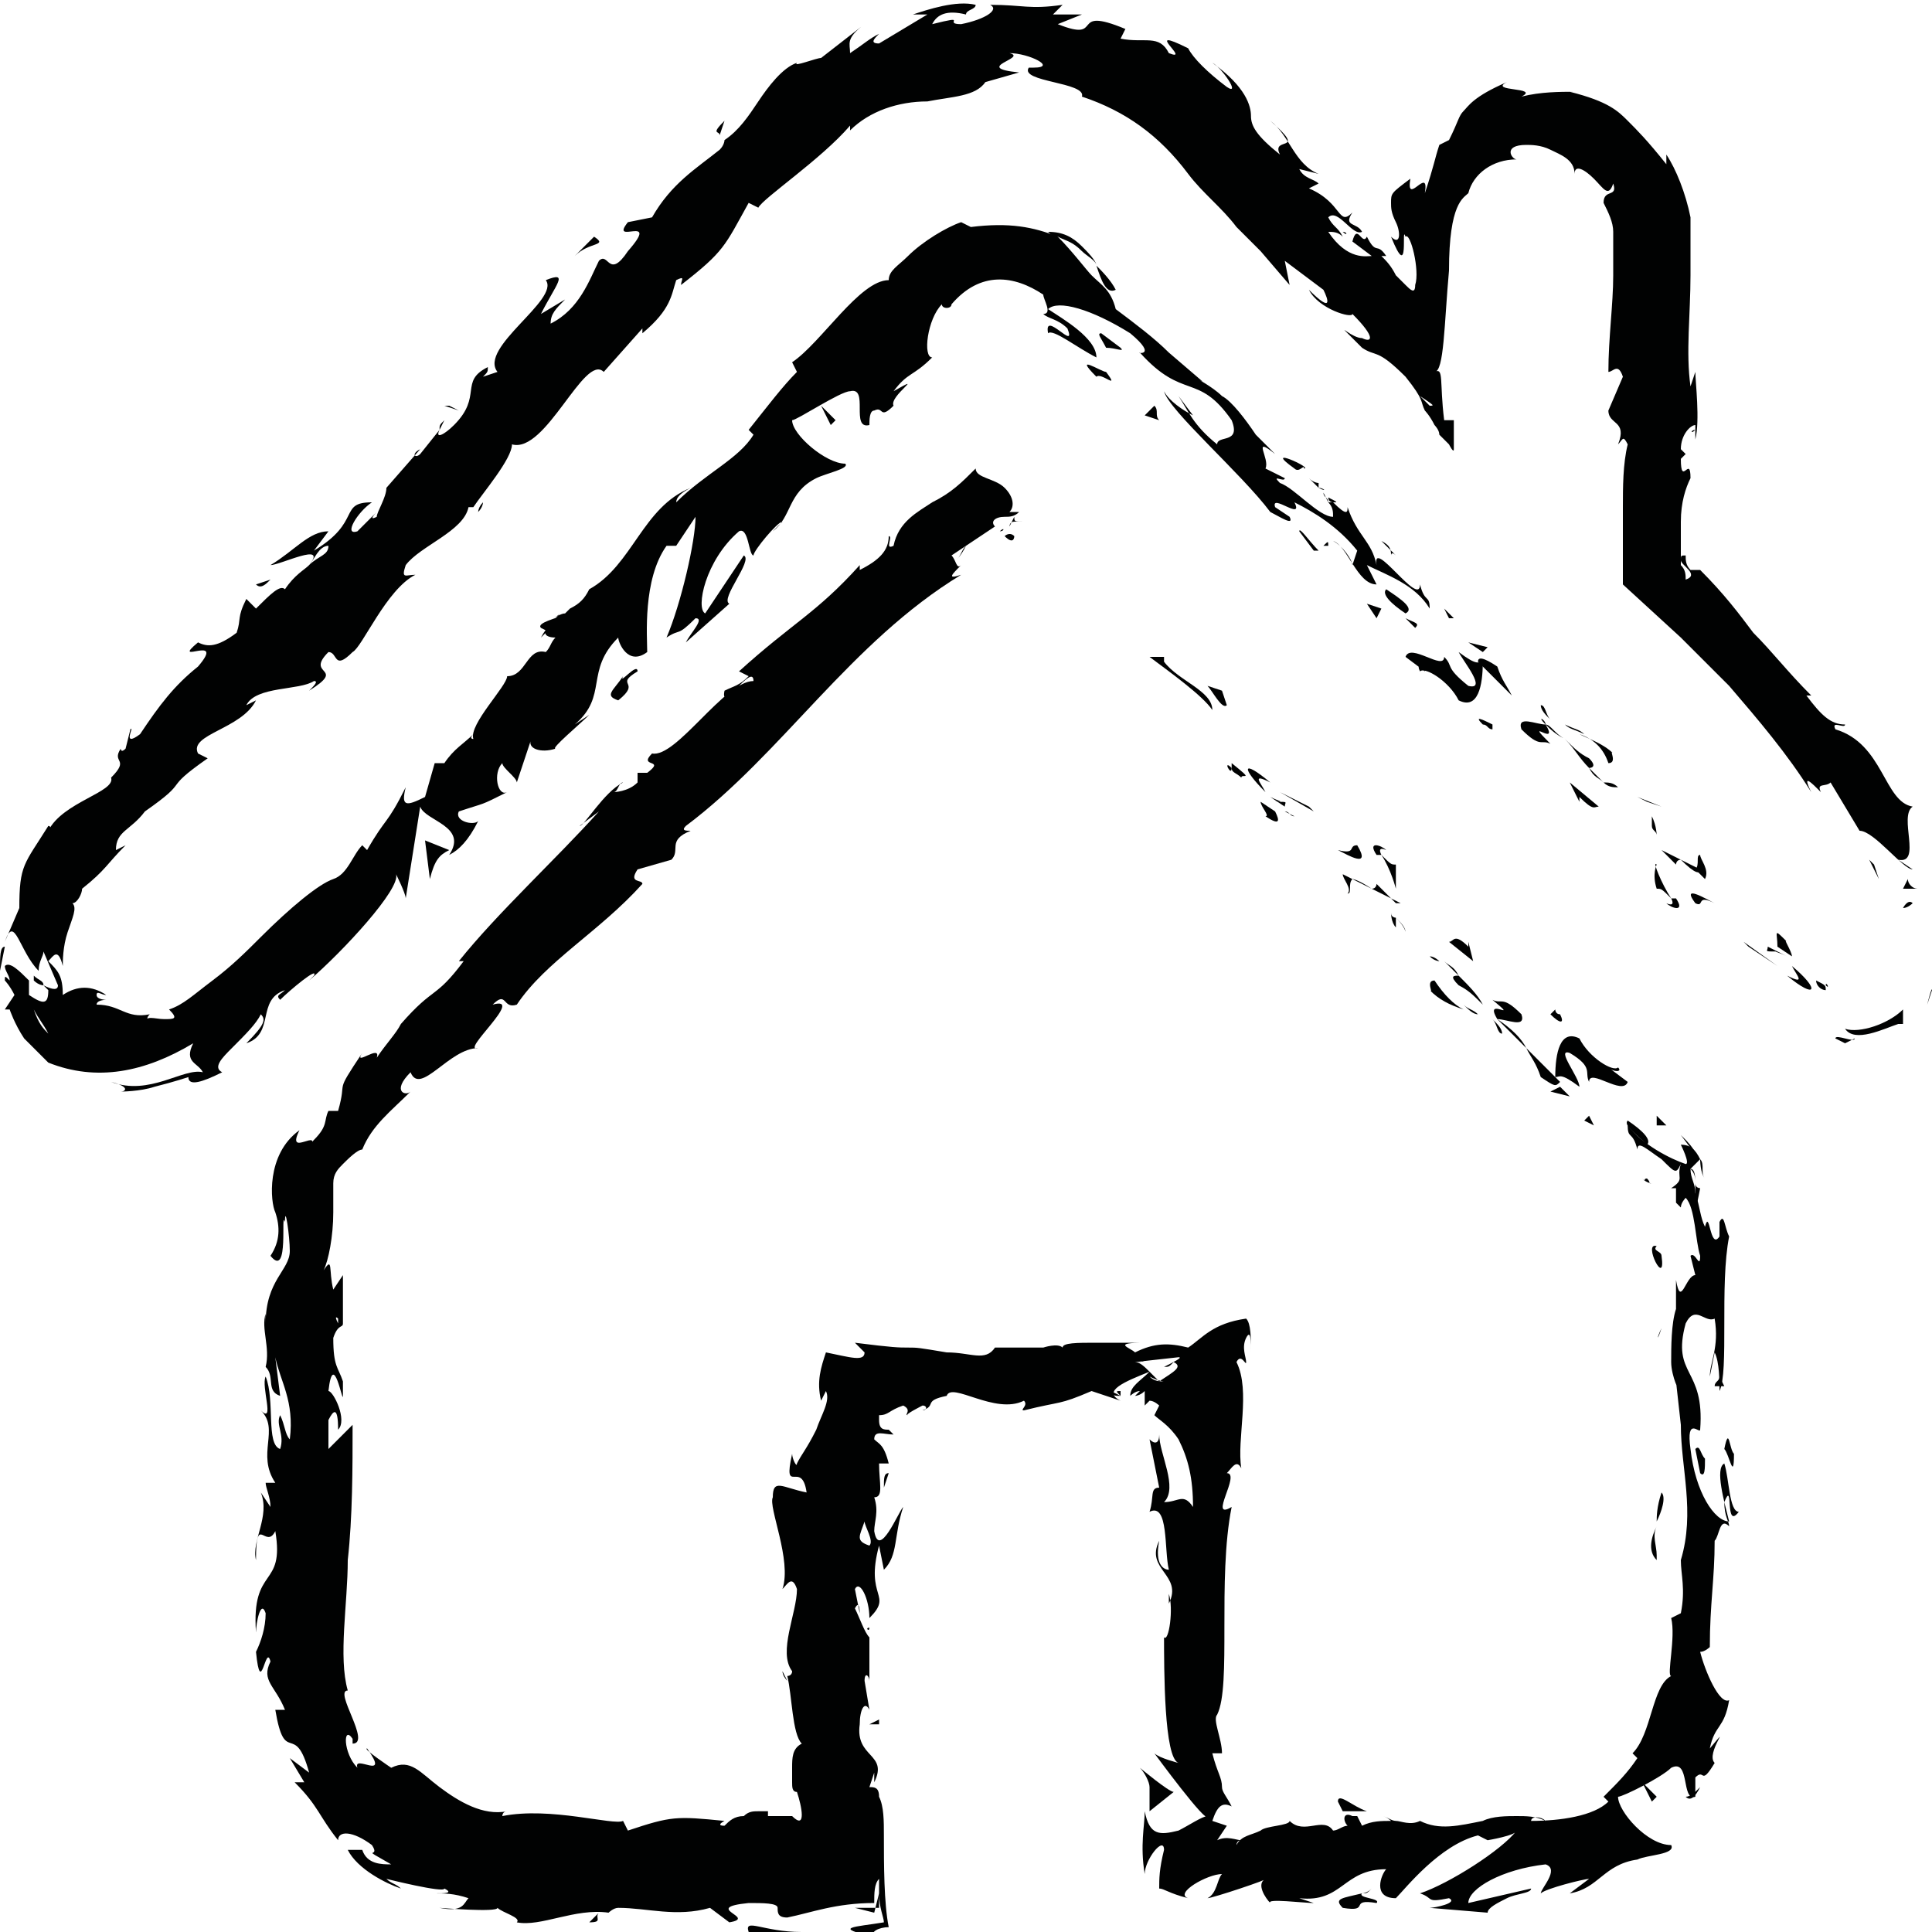 <?xml version="1.0" encoding="utf-8"?>
<!-- Generator: Adobe Illustrator 19.1.0, SVG Export Plug-In . SVG Version: 6.00 Build 0)  -->
<svg version="1.1" id="Ebene_1" xmlns="http://www.w3.org/2000/svg" xmlns:xlink="http://www.w3.org/1999/xlink" x="0px" y="0px"
	 width="40px" height="40px" viewBox="0 0 40 40" style="enable-background:new 0 0 40 40;" xml:space="preserve">
<style type="text/css">
	.st0{fill:#010202;}
</style>
<g>
	<g>
		<g>
			<g>
				<path class="st0" d="M39.6,18.7c-0.1-0.1-0.2,0.1-0.2,0.1C39.5,18.8,39.6,18.7,39.6,18.7z"/>
				<path class="st0" d="M40,20.5L40,20.5c0-0.1-0.1,0.3-0.1,0.3C39.9,20.8,40,20.5,40,20.5z"/>
				<path class="st0" d="M38.2,21.3c0.2,0.3,0.8,0,1.1-0.1l0.1,0l0-0.3C39.1,21.2,38.5,21.4,38.2,21.3z"/>
				<path class="st0" d="M37.6,20.3C37.6,20.3,37.6,20.3,37.6,20.3C37.6,20.3,37.6,20.3,37.6,20.3c0,0.1,0.1,0.2,0.2,0.2
					c0,0,0,0,0,0C37.8,20.4,37.8,20.4,37.6,20.3z"/>
				<path class="st0" d="M37.8,20.4C37.9,20.5,37.8,20.3,37.8,20.4L37.8,20.4z"/>
				<path class="st0" d="M36.8,19.6l0.3,0.2c0-0.1-0.2-0.4-0.1-0.3C36.7,19.2,36.8,19.3,36.8,19.6z"/>
				<path class="st0" d="M36.4,19.4l0.2,0.1C36.6,19.5,36.6,19.5,36.4,19.4z"/>
				<path class="st0" d="M37,19.8l-0.4-0.2c0,0.1-0.1,0.1,0.2,0.1C36.7,19.7,36.8,19.7,37,19.8z"/>
				<path class="st0" d="M37.1,20c0.1,0.2,0.3,0.4-0.1,0.2C37.6,20.7,37.7,20.5,37.1,20z"/>
				<path class="st0" d="M38,21.5l0.2,0.1l0.2-0.1C38.4,21.6,38,21.4,38,21.5z"/>
				<path class="st0" d="M35.2,17.7c-0.1,0,0,0.2-0.1,0.3l0.2,0.2C35.4,18,35.2,17.8,35.2,17.7z"/>
				<path class="st0" d="M35.2,18l-0.4-0.2C35.1,18.1,35.2,18.1,35.2,18z"/>
				<polygon class="st0" points="36.2,19.6 36.8,20 36.1,19.5 				"/>
				<polygon class="st0" points="34.1,16.6 34.4,16.7 33.9,16.5 				"/>
				<path class="st0" d="M33.3,15.8c0.2,0,0-0.3,0.1-0.2c-0.2-0.2-0.5-0.3-0.7-0.4C33,15.3,33.2,15.5,33.3,15.8z"/>
				<path class="st0" d="M32.4,15c0.1,0.1,0.2,0.1,0.4,0.2C32.7,15.1,32.6,15.1,32.4,15z"/>
				<path class="st0" d="M34.3,17.3c0,0,0-0.2-0.1-0.4l0,0.2C34.2,17.2,34.3,17.2,34.3,17.3z"/>
				<path class="st0" d="M34.2,17.1L34.2,17.1C34.1,17,34,16.9,34,16.9C34,16.9,34.1,17,34.2,17.1z"/>
				<path class="st0" d="M34.4,17.3L34.4,17.3C34.3,17.3,34.3,17.3,34.4,17.3z"/>
				<path class="st0" d="M35.5,18.7c-0.2-0.1-0.7-0.4-0.4,0C35.3,18.8,35.1,18.5,35.5,18.7z"/>
				<path class="st0" d="M34.4,17.6l0.3,0.3c0,0,0-0.1,0.1-0.1L34.4,17.6z"/>
				<polygon class="st0" points="34.2,17.5 34.4,17.6 34.2,17.5 				"/>
				<path class="st0" d="M32.9,15.7c-0.2-0.1-0.3-0.2-0.5-0.4c0.2,0.2,0.3,0.4,0.5,0.6C32.9,15.9,33.1,15.9,32.9,15.7z"/>
				<path class="st0" d="M33.5,16.4L33.5,16.4C33.5,16.4,33.5,16.4,33.5,16.4z"/>
				<polygon class="st0" points="30.7,13.6 30.7,13.7 30.7,13.6 				"/>
				<path class="st0" d="M32.9,15.9c0.1,0.2,0.2,0.2,0.3,0.3C33.1,16.1,33,16,32.9,15.9C32.8,15.9,32.8,15.9,32.9,15.9z"/>
				<path class="st0" d="M31.9,14.6c0,0.1,0.1,0.2,0.2,0.3C32,14.8,32,14.6,31.9,14.6z"/>
				<path class="st0" d="M33.5,16.3L33.5,16.3C33.5,16.3,33.5,16.3,33.5,16.3z"/>
				<path class="st0" d="M33.5,16.3c-0.1-0.1-0.2-0.1-0.3-0.1C33.3,16.3,33.4,16.3,33.5,16.3C33.5,16.4,33.5,16.3,33.5,16.3z"/>
				<path class="st0" d="M29.4,13.9c0.1-0.1,0.6,0.2,0.8,0.6c0.4,0.2,0.5-0.3,0.5-0.8c-0.1,0-0.1,0.1-0.5-0.2
					c0.1,0.2,0.6,0.8,0.2,0.7c-0.5-0.4-0.3-0.4-0.5-0.6c0,0.3-0.7-0.3-0.8,0l0.4,0.3C29.5,13.8,29.3,13.7,29.4,13.9z"/>
				<path class="st0" d="M31.2,14.3l0.1,0.1c-0.1-0.2-0.2-0.3-0.3-0.6c-0.3-0.2-0.4-0.2-0.4-0.1L31.2,14.3L31.2,14.3z"/>
				<path class="st0" d="M32,15c-0.2,0-0.6-0.2-0.5,0.1c0.4,0.4,0.4,0.2,0.6,0.3C31.5,14.8,32.3,15.5,32,15c0.1,0.1,0.2,0.2,0.4,0.3
					C32.2,15.2,32.1,15,32,15L32,15l0.1,0L32,15C32.1,15,32.1,15,32,15L32,15C32,15,32,15,32,15C31.8,14.8,32,14.9,32,15L32,15
					L32,15l-0.6-0.6C31.5,14.5,31.7,14.7,32,15z"/>
				<path class="st0" d="M34.5,18.7C34.5,18.7,34.5,18.6,34.5,18.7C34.4,18.6,34.4,18.6,34.5,18.7z"/>
				<path class="st0" d="M34.3,18.4c0.1,0,0.1,0,0.3,0.2c0.1,0.2-0.1,0.1-0.1,0.1c0.1,0.1,0.4,0.2,0.2-0.1l-0.1,0
					c-0.2-0.3-0.4-0.8-0.3-0.7C34.3,17.9,34.2,18.1,34.3,18.4z"/>
				<path class="st0" d="M33.1,16.7l-0.6-0.5l0.2,0.4l0-0.1C33,16.8,33,16.7,33.1,16.7z"/>
				<polygon class="st0" points="30.7,13.5 30.8,13.4 30.4,13.3 				"/>
				<polygon class="st0" points="30,12.8 30.1,12.8 29.9,12.6 				"/>
				<path class="st0" d="M9.1,8.9l0.1-0.2C9.1,8.8,9.1,8.8,9.1,8.9z"/>
				<path class="st0" d="M8,10L8,10C8,10,8,9.9,8,10z"/>
				<path class="st0" d="M11.8,12.7c-0.3,0.1-0.7,0.2-0.6,0.3l0.2,0.1C11.5,12.9,11.6,12.8,11.8,12.7z"/>
				<path class="st0" d="M0.7,20.2l0,0.1c0.1,0.1,0.2,0.1,0.2,0.1C0.9,20.3,0.8,20.3,0.7,20.2z"/>
				<path class="st0" d="M0,20.1c0,0,0.1-0.5,0.1-0.5C0,19.6,0,19.8,0,20.1z"/>
				<path class="st0" d="M14.9,2.8L15,2.5C14.7,2.8,14.9,2.7,14.9,2.8z"/>
				<path class="st0" d="M23.1,6c-0.1-0.2-0.3-0.4-0.4-0.5C22.8,5.8,22.9,6.1,23.1,6z"/>
				<path class="st0" d="M9.9,10.6c0.1-0.1,0.1-0.2,0.1-0.2C9.9,10.5,9.9,10.6,9.9,10.6z"/>
				<path class="st0" d="M21.7,4.8c0.1,0.1,0.1,0.1,0.2,0.1C22.1,5,22.2,5,22.4,5.2c0.1,0.1,0.3,0.2,0.3,0.3c0-0.1-0.2-0.3-0.3-0.4
					C22.2,4.9,22,4.8,21.7,4.8z"/>
				<path class="st0" d="M35.1,8.9C35,8.9,35,9,35.1,8.9C35.1,9,35.1,9,35.1,8.9z"/>
				<path class="st0" d="M37.8,16.6c-0.1-0.1-0.2-0.2-0.3-0.3C37.6,16.4,37.7,16.5,37.8,16.6z"/>
				<path class="st0" d="M27.3,10.1C27.5,10.2,27.4,10.1,27.3,10.1L27.3,10.1z"/>
				<path class="st0" d="M27.5,11.3c0,0-0.1,0-0.1,0C27.5,11.2,27.5,11.2,27.5,11.3z"/>
				<path class="st0" d="M19.6,6.2L19.6,6.2C19.7,6.2,19.6,6.2,19.6,6.2z"/>
				<path class="st0" d="M27.5,10.4c0-0.1-0.1-0.1-0.1-0.2C27.4,10.2,27.4,10.2,27.5,10.4z"/>
				<path class="st0" d="M27.5,10.3c0,0.1,0.1,0.1,0.1,0.1C27.7,10.4,27.7,10.4,27.5,10.3z"/>
				<path class="st0" d="M27.1,9.9c0.1,0.1,0.2,0.2,0.2,0.2c0,0,0-0.1,0-0.1C27.3,10,27.2,10,27.1,9.9z"/>
				<path class="st0" d="M27.8,4.8C27.8,4.8,27.8,4.8,27.8,4.8C27.9,4.9,27.9,4.8,27.8,4.8z"/>
				<polygon class="st0" points="9.3,17.6 9.3,17.6 9.3,17.6 				"/>
				<path class="st0" d="M8.9,18.2c0.1-0.4,0.2-0.5,0.4-0.6l-0.5-0.2L8.9,18.2z"/>
				<path class="st0" d="M11.7,6.2l-0.5,0.3c0.3-0.6,0.6-0.9,0.1-0.7c0.3,0.4-1.4,1.4-1,1.9L10,7.8c0.1-0.1,0.1-0.1,0.1-0.2
					c-0.6,0.3-0.1,0.6-0.7,1.2C9.2,9,9,9.1,9.1,8.9L8.7,9.4c-0.1,0.1-0.2,0,0-0.1L8,10.1l0,0c0,0.2-0.2,0.5-0.2,0.6
					c-0.2,0.1,0-0.1,0-0.1L7.4,11c-0.3,0.1,0-0.4,0.3-0.6c-0.7,0-0.2,0.4-1.2,1L6.8,11c-0.4,0-0.7,0.4-1.2,0.7c0.2,0,1.2-0.5,0.8,0
					c-0.1,0.1-0.3,0.2-0.5,0.5c-0.1-0.1-0.3,0.1-0.6,0.4l-0.2-0.2c-0.2,0.4-0.1,0.4-0.2,0.7c-0.4,0.3-0.6,0.3-0.8,0.2
					c-0.6,0.5,0.6-0.2,0,0.5c-0.5,0.4-0.8,0.8-1.2,1.4c-0.4,0.3-0.1-0.2-0.2-0.1l-0.1,0.4c-0.1,0.1-0.1,0-0.1,0
					c-0.2,0.3,0.2,0.2-0.2,0.6c0.1,0.3-1,0.5-1.3,1.1C1,17.3,1.1,17.1,1,17.1c-0.5,0.8-0.6,0.8-0.6,1.7c0,0-0.3,0.7-0.3,0.7
					c0.2-0.6,0.3,0.2,0.7,0.6c0-0.2,0.1-0.3,0.1-0.4c0,0,0.3,0.7,0.3,0.7c0,0.1-0.1,0.1-0.3,0c0,0,0.1,0.1,0.1,0.1
					c0,0.3-0.1,0.3-0.4,0.1c0-0.1,0-0.2,0-0.3c-0.2-0.2-0.4-0.4-0.5-0.3c0,0.1,0.1,0.2,0.1,0.3c-0.1-0.1-0.1-0.1-0.1,0
					c0,0,0.1,0.1,0.2,0.3c0,0-0.2,0.3-0.2,0.3l0.1,0c0,0,0.1,0.3,0.3,0.6C0.8,21.8,1,22,1,22c1,0.4,2,0.2,3-0.4
					C3.8,22,4.1,22,4.2,22.2c-0.4-0.1-1.1,0.5-1.9,0.2c0.4,0.1,0.3,0.2,0.2,0.2c0,0,0.4,0,0.7-0.1c0.4-0.1,0.7-0.2,0.7-0.2
					c0,0.2,0.3,0.1,0.7-0.1c-0.2-0.1,0-0.3,0.2-0.5c0.3-0.3,0.5-0.5,0.6-0.7c0.1,0.1,0.1,0.2-0.3,0.6c0.6-0.2,0.2-0.9,0.8-1.1
					c-0.1,0.1-0.2,0.1-0.1,0.2C6,20.5,6.6,20,6.5,20.2l-0.1,0.1c0.7-0.6,1.9-1.9,1.8-2.2c0,0,0.2,0.4,0.2,0.5l0.3-1.9
					c0.1,0.3,1,0.4,0.6,1c0.2-0.1,0.4-0.3,0.6-0.7c-0.1,0.1-0.5,0-0.4-0.2c0.6-0.2,0.4-0.1,1-0.4c-0.2,0.1-0.3-0.4-0.1-0.6
					c0,0.1,0.3,0.3,0.3,0.4l0.3-0.9c-0.1,0.2,0.2,0.3,0.5,0.2c-0.1,0,0.5-0.5,0.7-0.7l-0.3,0.2c0.7-0.6,0.2-1.1,0.9-1.8
					c0,0.1,0.2,0.6,0.6,0.3c0-0.3-0.1-1.5,0.4-2.2l0.2,0l0.4-0.6c0,0.5-0.3,1.8-0.6,2.5c0.3-0.2,0.2,0,0.6-0.4
					c0.2,0-0.1,0.3-0.2,0.5l0.9-0.8c-0.2-0.1,0.5-0.9,0.3-1l-0.8,1.2c-0.2-0.1,0-1.1,0.7-1.7c0.2-0.1,0.2,0.5,0.3,0.5
					c0-0.1,0.5-0.7,0.6-0.7L16,11c0.4-0.3,0.3-0.8,0.9-1.1c0.2-0.1,0.7-0.2,0.6-0.3c-0.4,0-1.1-0.6-1.1-0.9c0.1,0,1-0.6,1.2-0.6
					C18,8,17.6,8.9,18,8.8c0-0.1,0-0.3,0.1-0.3c0.2-0.1,0.1,0.2,0.4-0.1c-0.1-0.2,0.7-0.7,0-0.3c0.3-0.4,0.4-0.3,0.8-0.7
					c-0.2,0-0.1-0.8,0.2-1.1c0,0.1,0.2,0.1,0.2,0c0.6-0.7,1.3-0.6,1.9-0.2c0,0.1,0.2,0.4,0,0.4c0.1,0.1,0.3,0.1,0.5,0.3
					c0.2,0.5-0.5-0.4-0.4,0.1c0.1-0.1,0.6,0.3,1,0.5C22.7,7,22,6.6,21.7,6.4c0.2-0.2,0.9,0,1.7,0.5c0.6,0.5,0.1,0.4,0.2,0.4
					c0.9,1,1.2,0.4,1.9,1.4c0.2,0.5-0.3,0.3-0.3,0.5c-0.5-0.4-0.6-0.7-0.8-1l0.3,0.4c-0.2-0.1-0.5-0.3-0.6-0.5
					c0.1,0.4,1.6,1.7,2.2,2.5c0.2,0.1,0.5,0.3,0.4,0.1l-0.3-0.2c-0.1-0.3,0.6,0.3,0.4-0.1c0.4,0.2,0.9,0.5,1.3,1l-0.1,0.3
					c0-0.1-0.2-0.4-0.4-0.5c0.3,0.1,0.5,0.9,0.9,0.9l-0.2-0.4c0.4,0.2,1,0.4,1.3,0.9c0-0.3-0.1-0.1-0.2-0.5c0,0.5-1-1-0.9-0.4
					c-0.1-0.5-0.4-0.6-0.6-1.2c0,0.1,0,0.2-0.3-0.1c0,0-0.1,0-0.1,0l0,0l0,0c0,0,0,0,0,0c0.1,0.1,0.1,0.2,0.1,0.3
					c-0.3,0-0.8-0.6-1.1-0.7c-0.2-0.2,0.1,0,0.1-0.1l-0.4-0.2c0.1-0.2-0.3-0.7,0.2-0.3l-0.4-0.4c-0.2-0.3-0.5-0.7-0.7-0.8
					c-0.2-0.2-0.6-0.4-0.4-0.3l-0.7-0.6l0,0c-0.3-0.3-0.7-0.6-1.1-0.9C23,6,22.8,5.9,22.6,5.7c-0.1-0.1-0.4-0.5-0.7-0.8
					c-0.5-0.2-1-0.3-1.8-0.2l-0.2-0.1c-0.3,0.1-0.8,0.4-1.1,0.7c-0.2,0.2-0.4,0.3-0.4,0.5c-0.6,0-1.4,1.3-2,1.7l0.1,0.2
					c-0.3,0.3-0.6,0.7-1,1.2l0.1,0.1c-0.3,0.5-1,0.8-1.6,1.4c0-0.1,0.1-0.2,0.3-0.3c-1,0.4-1.2,1.6-2.1,2.1
					c-0.1,0.2-0.2,0.3-0.4,0.4c0,0,0,0,0,0c0,0,0,0-0.1,0.1c-0.1,0-0.2,0.1-0.3,0.1c0.1,0,0.2-0.1,0.2-0.1c-0.1,0.1-0.3,0.3-0.4,0.5
					L11.4,13c0,0,0,0,0,0c-0.2,0.1-0.1,0.2,0.1,0.2c-0.1,0.1-0.1,0.2-0.2,0.3c-0.4-0.1-0.4,0.5-0.8,0.5c0,0.2-0.8,1-0.7,1.3
					c0,0-0.1,0,0-0.1c-0.2,0.2-0.4,0.3-0.6,0.6L9,15.8l-0.2,0.7c-0.4,0.2-0.5,0.2-0.4-0.2C8,17.1,8,16.9,7.6,17.6l-0.1-0.1
					c-0.2,0.2-0.3,0.6-0.6,0.7c-0.3,0.1-0.9,0.6-1.5,1.2c-0.3,0.3-0.6,0.6-1,0.9c-0.4,0.3-0.6,0.5-0.9,0.6c0.2,0.2,0.1,0.2-0.1,0.2
					c-0.2,0-0.4-0.1-0.4,0.1C3.1,21.1,3,21.1,3.1,21c-0.5,0.1-0.6-0.2-1.1-0.2c0-0.1,0.2-0.1,0.2-0.1c0,0-0.2,0-0.2-0.1
					c0-0.1,0.1,0,0.2,0c-0.3-0.2-0.6-0.2-0.9,0c0-0.4-0.1-0.5-0.3-0.7c0.1-0.1,0.2-0.3,0.3,0.1c0-0.1,0-0.4,0.1-0.7
					c0.1-0.3,0.2-0.5,0.1-0.6c0.1,0,0.2-0.2,0.2-0.3c0.5-0.4,0.5-0.5,0.9-0.9l-0.2,0.1c0-0.4,0.3-0.4,0.6-0.8l0,0
					c1-0.7,0.3-0.4,1.3-1.1l-0.2-0.1c-0.2-0.4,0.9-0.5,1.2-1.1l-0.2,0.1c0.2-0.4,1.1-0.3,1.4-0.5c0.1,0,0,0.1-0.1,0.2
					c0.8-0.5-0.1-0.3,0.4-0.8c0.2,0,0.1,0.4,0.5,0c0.2-0.1,0.7-1.3,1.3-1.6c-0.2,0-0.3,0.1-0.2-0.2c0.3-0.4,1.2-0.7,1.3-1.2
					c0.1,0,0.1,0,0.1,0c0.2-0.3,0.8-1,0.8-1.3c0.7,0.2,1.5-1.9,1.9-1.5l0.8-0.9l0,0.1c0.6-0.5,0.6-0.8,0.7-1.1
					c0.2-0.1,0.1,0,0.1,0.1c0.9-0.7,0.9-0.8,1.4-1.7l0.2,0.1c0.1-0.2,1.3-1,1.9-1.7c0,0,0,0.1,0,0.1c0.4-0.4,1-0.6,1.6-0.6
					c0.5-0.1,1-0.1,1.2-0.4c0,0,0.7-0.2,0.7-0.2c-1-0.1,0.2-0.3-0.2-0.4c0.4,0,1,0.3,0.5,0.3l-0.1,0c-0.2,0.3,1.2,0.3,1.1,0.6
					c0.9,0.3,1.6,0.8,2.2,1.6c0.3,0.4,0.7,0.7,1,1.1l0.5,0.5l0.6,0.7c0,0-0.1-0.5-0.1-0.5L27.4,6c0.1,0.2,0.2,0.5-0.3,0
					C27.3,6.4,28,6.6,28,6.5c0.5,0.5,0.4,0.6,0.2,0.5C28,7,27.7,6.7,27.9,6.9l0.4,0.4l-0.1-0.1c0.3,0.2,0.3,0,0.9,0.6
					c0.4,0.5,0.3,0.5,0.4,0.7c0,0,0.1,0.1,0.2,0.3c0,0,0.1,0.1,0.1,0.2c0,0,0.1,0.1,0.2,0.2c0,0,0.1,0.2,0.1,0.1c0-0.3,0-0.6,0-0.6
					c0,0-0.2,0-0.2,0c-0.1-0.8,0-1.1-0.2-1c0.2,0,0.2-1,0.3-2.1c0-1.4,0.3-1.5,0.4-1.6c0.1-0.4,0.5-0.7,1-0.7
					c-0.1,0-0.3-0.3,0.2-0.3C31.7,3,31.9,3,32.1,3.1c0.2,0.1,0.5,0.2,0.5,0.5c0-0.2,0.2-0.1,0.4,0.1c0.2,0.2,0.3,0.4,0.4,0.1
					c0.1,0.3-0.2,0.1-0.2,0.4c0.1,0.2,0.2,0.4,0.2,0.6c0,0.3,0,0.6,0,0.9c0,0.6-0.1,1.3-0.1,2c0.1,0,0.2-0.2,0.3,0.1l-0.3,0.7
					c0,0.3,0.4,0.2,0.2,0.7c0.1-0.1,0.1-0.2,0.2,0c-0.1,0.4-0.1,0.9-0.1,1.3l0,0.7l0,0.9l1.2,1.1l1,1c0.6,0.7,1.2,1.4,1.7,2.2
					c-0.2-0.4,0-0.2,0.2,0c-0.1-0.2,0.1-0.1,0.2-0.2l0.6,1c0.3,0,0.9,0.8,1.1,0.8l-0.3-0.2c0.5,0.1,0-0.9,0.3-1.1
					c-0.6-0.1-0.6-1.3-1.6-1.6c-0.1-0.2,0.2,0,0.2-0.1c-0.3,0-0.5-0.2-0.8-0.6l0.1,0c-0.5-0.5-0.8-0.9-1.2-1.3
					c-0.3-0.4-0.6-0.8-1.1-1.3L35,11.8c-0.1-0.1-0.1-0.2-0.1-0.3l0,0c-0.1,0-0.1,0-0.1,0.1c0,0.1,0.4,0.3,0.1,0.4
					c0-0.1,0-0.2-0.1-0.3c0-0.1,0-0.2,0-0.3c0-0.2,0-0.4,0-0.6c0-0.4,0.1-0.7,0.2-0.9c0-0.5-0.2,0.2-0.2-0.4l0.1-0.1l-0.1-0.1
					c0-0.3,0.2-0.5,0.3-0.5c0,0.1,0,0.2,0,0.3c0.1-0.4,0-1.2,0-1.4L35,8c-0.1-0.7,0-1.5,0-2.3c0-0.4,0-0.7,0-1.2
					c-0.1-0.5-0.3-1-0.5-1.3l0,0.2c-0.4-0.5-0.6-0.7-0.8-0.9c-0.2-0.2-0.4-0.4-1.2-0.6l0.1,0c-0.3,0-0.7,0-1.1,0.1
					c0.4-0.2-0.7-0.1-0.3-0.3c-0.7,0.3-0.8,0.5-0.9,0.6c-0.1,0.1-0.1,0.2-0.3,0.6l-0.2,0.1c-0.1,0.3-0.1,0.4-0.3,1
					c0.1-0.6-0.4,0.3-0.3-0.3C28.8,4,28.8,4,28.8,4.2c0,0.1,0,0.2,0.1,0.4c0.1,0.2,0.1,0.5-0.1,0.3c0.4,1,0.2-0.3,0.3,0
					c0.1-0.1,0.3,0.7,0.2,1c0,0.2-0.1,0.1-0.2,0c-0.1-0.1-0.1-0.1-0.2-0.2c-0.1-0.2-0.2-0.3-0.3-0.4c0,0,0,0,0.1,0
					c-0.2-0.3-0.2,0-0.4-0.4C28.2,5.1,28.1,4.6,28,5l0.4,0.3c-0.1,0-0.5,0.1-0.9-0.5c0.1,0,0.2,0,0.3,0.1c-0.1-0.2-0.2-0.2-0.3-0.4
					c0.2-0.2,0.5,0.4,0.7,0.3c-0.1-0.2-0.4-0.1-0.2-0.4c-0.3,0.3-0.2-0.2-0.9-0.5l0.2-0.1c-0.1-0.1-0.3-0.1-0.4-0.3l0.4,0.1
					c-0.5-0.2-0.6-0.8-1-1.1c0.8,0.7,0,0.3,0.2,0.7c-0.5-0.4-0.6-0.6-0.6-0.8c0-0.2-0.1-0.6-0.8-1.1c0.2,0.1,0.6,0.7,0.3,0.5
					C25,1.5,24.7,1.2,24.6,1c-1-0.5,0.1,0.3-0.4,0.1c-0.2-0.4-0.5-0.2-1-0.3l0.1-0.2c-1.2-0.5-0.4,0.3-1.4-0.1c0,0,0.5-0.2,0.5-0.2
					c0,0-0.6,0-0.6,0l0.2-0.2c-0.7,0.1-0.8,0-1.5,0c0.2,0.1-0.1,0.3-0.6,0.4c-0.4,0,0.2-0.2-0.6,0c0.1-0.2,0.3-0.3,0.7-0.2
					c0-0.1,0.2-0.1,0.2-0.2c-0.4-0.1-1,0.1-1.3,0.2c0.1,0,0.2,0,0.3,0c0,0-1,0.6-1,0.6c-0.2,0-0.1-0.1,0-0.2
					c-0.2,0.1-0.3,0.2-0.6,0.4c0-0.2-0.1-0.3,0.3-0.6c0,0-0.9,0.7-0.9,0.7c-0.1,0-0.6,0.2-0.5,0.1c-0.3,0.1-0.6,0.5-0.8,0.8
					c-0.2,0.3-0.4,0.6-0.7,0.8c0,0,0,0.1-0.1,0.2c-0.5,0.4-1,0.7-1.4,1.4l-0.5,0.1c-0.4,0.5,0.7-0.2,0,0.6c-0.4,0.6-0.4,0-0.6,0.2
					c-0.2,0.4-0.4,1-1,1.3C11.4,6.5,11.5,6.4,11.7,6.2z M6.4,11.7c0.1-0.1,0.2-0.4,0.4-0.4C6.8,11.5,6.6,11.5,6.4,11.7z M1,21.4
					c-0.1-0.1-0.2-0.2-0.3-0.5C0.8,21.1,0.9,21.2,1,21.4z M25.7,8.6L25.7,8.6C25.5,8.4,25.5,8.5,25.7,8.6z M26.1,9.2
					C26.2,9.2,26.2,9.2,26.1,9.2c0,0-0.1-0.1-0.2-0.3C25.9,9,25.9,9.1,26.1,9.2z M29.6,8.4l-0.2-0.2C29.7,8.4,29.7,8.4,29.6,8.4z"/>
				<path class="st0" d="M0.1,20.1C0.1,20,0.1,20,0.1,20.1C0.1,19.9,0.1,19.9,0.1,20.1z"/>
				<path class="st0" d="M14.9,2.8L14.9,2.8C14.9,2.8,14.9,2.8,14.9,2.8L14.9,2.8z"/>
				<path class="st0" d="M18.2,8.7C18.1,8.8,18,8.8,18,8.8C18,8.8,18.1,8.8,18.2,8.7z"/>
				<path class="st0" d="M28.9,11.5l-0.3-0.3c0.2,0.1,0.2,0.2,0.2,0.3C28.8,11.5,28.8,11.4,28.9,11.5z"/>
				<path class="st0" d="M30.7,15c0.1,0,0.1,0.1,0.2,0.1l0-0.1C30.7,14.9,30.5,14.8,30.7,15z"/>
				<path class="st0" d="M28.7,12.2c-0.1,0.1,0.1,0.3,0.4,0.5l0,0C29.3,12.6,29,12.4,28.7,12.2z"/>
				<path class="st0" d="M29.1,12.8c0.1,0.1,0.1,0.1,0.2,0.2C29.4,12.9,29.3,12.9,29.1,12.8z"/>
				<path class="st0" d="M26.8,9.7c0.1,0.1,0.2-0.1,0.2,0C27.2,9.7,26.1,9.2,26.8,9.7z"/>
				<polygon class="st0" points="28.5,12.8 28.6,12.6 28.3,12.5 				"/>
				<path class="st0" d="M26.9,11l0.3,0.4c0,0,0.1,0,0.1,0C27.1,11.2,26.9,10.9,26.9,11z"/>
				<path class="st0" d="M27.4,11.4c0.1,0.1,0.2,0.2,0.3,0.3C27.6,11.6,27.5,11.5,27.4,11.4z"/>
				<polygon class="st0" points="28,12.3 27.9,12.2 27.7,12 				"/>
				<path class="st0" d="M23.2,7.2l-0.4-0.3c-0.1,0,0,0.1,0.1,0.3C23.1,7.2,23.3,7.3,23.2,7.2z"/>
				<path class="st0" d="M24,8.7c-0.1-0.1,0-0.2-0.1-0.3l-0.2,0.2L24,8.7z"/>
				<path class="st0" d="M22.9,7.7c-0.1,0-0.7-0.4-0.2,0.1C22.8,7.7,23.2,8.1,22.9,7.7z"/>
				<polygon class="st0" points="17.2,8.8 17.3,8.7 17,8.4 				"/>
				<path class="st0" d="M12.8,14.5c0.5-0.4-0.1-0.3,0.4-0.6c0-0.2-0.4,0.3-0.3,0.1C12.7,14.3,12.5,14.4,12.8,14.5z"/>
				<path class="st0" d="M12.9,14c0-0.1,0.1-0.1,0.1-0.2C13,13.9,12.9,13.9,12.9,14z"/>
				<polygon class="st0" points="38.7,17.8 38.9,18.2 38.8,17.9 				"/>
				<path class="st0" d="M39.5,18.2l-0.1,0.2l0.3,0C39.6,18.4,39.5,18.3,39.5,18.2z"/>
				<path class="st0" d="M5.3,12.1L5.3,12.1c0.1,0.1,0.2,0,0.3-0.1L5.3,12.1z"/>
				<polygon class="st0" points="9.3,8.4 9.2,8.4 9.5,8.5 				"/>
				<path class="st0" d="M12.3,4.9c-0.1,0.1-0.3,0.3-0.4,0.4C12.2,5,12.6,5.1,12.3,4.9z"/>
			</g>
			<g>
				<path class="st0" d="M21,11.1c-0.1-0.1-0.2,0-0.2,0C21,11.3,21,11.1,21,11.1z"/>
				<polygon class="st0" points="23.2,12.8 23.2,12.8 23.6,13 				"/>
				<path class="st0" d="M25.1,14.7c0-0.4-0.7-0.6-1-1l0-0.1l-0.3,0C24.2,13.9,24.9,14.4,25.1,14.7z"/>
				<path class="st0" d="M25.7,16.1c0-0.1,0.3,0.1-0.2-0.3c0,0,0,0,0,0.1C25.5,16,25.6,16,25.7,16.1z"/>
				<path class="st0" d="M25.5,15.9C25.3,15.7,25.5,16.1,25.5,15.9L25.5,15.9z"/>
				<path class="st0" d="M26.4,16.8l-0.3-0.2c0,0.1,0.2,0.3,0.1,0.3C26.5,17.1,26.5,17,26.4,16.8z"/>
				<path class="st0" d="M26.8,16.9l-0.2-0.1C26.7,16.8,26.7,16.9,26.8,16.9z"/>
				<path class="st0" d="M26.3,16.5l0.3,0.2c0-0.1,0.1-0.1-0.2-0.1C26.6,16.6,26.5,16.6,26.3,16.5z"/>
				<path class="st0" d="M26.2,16.4c-0.1-0.2-0.3-0.4,0.1-0.2C25.7,15.7,25.7,15.9,26.2,16.4z"/>
				<path class="st0" d="M25.4,14.6l-0.1-0.3L25,14.2C25.1,14.3,25.3,14.7,25.4,14.6z"/>
				<path class="st0" d="M27.9,18.5c0.1,0,0-0.2,0.1-0.3l-0.2-0.1C27.8,18.2,28,18.4,27.9,18.5z"/>
				<path class="st0" d="M28,18.2l0.4,0.2C28.1,18.2,28,18.2,28,18.2z"/>
				<polygon class="st0" points="27.1,16.7 26.5,16.4 27.2,16.8 				"/>
				<polygon class="st0" points="29,19.6 28.8,19.5 29.2,19.7 				"/>
				<path class="st0" d="M29.7,20.3c-0.2,0,0,0.3-0.1,0.2c0.2,0.2,0.4,0.3,0.7,0.4C30.1,20.8,29.9,20.6,29.7,20.3z"/>
				<path class="st0" d="M30.6,21c-0.1-0.1-0.2-0.1-0.3-0.2C30.4,20.9,30.5,21,30.6,21z"/>
				<path class="st0" d="M28.8,18.9c0,0,0,0.2,0.1,0.3l0-0.2C28.9,19,28.8,19,28.8,18.9z"/>
				<path class="st0" d="M28.9,19L28.9,19c0.1,0.1,0.2,0.2,0.2,0.3C29.1,19.3,29.1,19.2,28.9,19z"/>
				<path class="st0" d="M28.8,18.9L28.8,18.9C28.8,18.9,28.8,18.9,28.8,18.9z"/>
				<path class="st0" d="M27.7,17.6c0.2,0.1,0.7,0.4,0.4-0.1C27.9,17.5,28.1,17.7,27.7,17.6z"/>
				<path class="st0" d="M28.8,18.6l-0.3-0.3c0,0,0,0.1-0.1,0.1L28.8,18.6z"/>
				<polygon class="st0" points="29,18.7 28.8,18.6 28.9,18.7 				"/>
				<path class="st0" d="M30.2,20.4c0.2,0.1,0.3,0.2,0.5,0.4c-0.1-0.2-0.3-0.4-0.5-0.6C30.1,20.2,30,20.2,30.2,20.4z"/>
				<path class="st0" d="M29.6,19.7L29.6,19.7C29.6,19.7,29.6,19.7,29.6,19.7z"/>
				<polygon class="st0" points="32.3,22.4 32.3,22.3 32.3,22.3 				"/>
				<path class="st0" d="M30.2,20.2C30.1,20,30,20,29.9,19.9C30,20,30.1,20.1,30.2,20.2C30.2,20.2,30.2,20.2,30.2,20.2z"/>
				<path class="st0" d="M31.1,21.4c0-0.1-0.1-0.2-0.2-0.3C31,21.2,31,21.4,31.1,21.4z"/>
				<path class="st0" d="M29.6,19.8L29.6,19.8C29.6,19.9,29.6,19.9,29.6,19.8z"/>
				<path class="st0" d="M29.6,19.8c0.1,0.1,0.2,0.1,0.2,0.1C29.8,19.9,29.7,19.8,29.6,19.8C29.6,19.8,29.6,19.8,29.6,19.8z"/>
				<path class="st0" d="M33.5,22.1c-0.1,0.1-0.6-0.2-0.8-0.6c-0.4-0.2-0.5,0.3-0.5,0.8c0.1,0,0.1-0.1,0.5,0.2
					c0-0.2-0.5-0.8-0.2-0.7c0.5,0.3,0.3,0.4,0.4,0.6c0-0.3,0.7,0.3,0.8,0l-0.4-0.3C33.4,22.2,33.6,22.2,33.5,22.1z"/>
				<path class="st0" d="M31.7,21.8l-0.1-0.1c0.1,0.2,0.2,0.3,0.3,0.6c0.3,0.2,0.3,0.2,0.4,0.1L31.7,21.8L31.7,21.8z"/>
				<path class="st0" d="M31,21.1c0.2,0,0.6,0.2,0.5-0.1c-0.4-0.4-0.4-0.2-0.6-0.3C31.5,21.2,30.7,20.6,31,21.1
					c-0.1-0.1-0.2-0.2-0.3-0.3C30.8,20.9,30.9,21,31,21.1C30.9,21.1,30.9,21.1,31,21.1L31,21.1L31,21.1C30.9,21.1,30.9,21.1,31,21.1
					L31,21.1C31,21.1,31,21.1,31,21.1C31.2,21.3,31,21.1,31,21.1L31,21.1L31,21.1l0.6,0.6C31.5,21.5,31.3,21.3,31,21.1z"/>
				<path class="st0" d="M28.7,17.6C28.7,17.6,28.7,17.6,28.7,17.6C28.7,17.6,28.8,17.6,28.7,17.6z"/>
				<path class="st0" d="M28.9,17.9c-0.1,0-0.1,0-0.3-0.2c-0.1-0.2,0.1-0.1,0.1-0.1c-0.1-0.1-0.4-0.2-0.2,0.1l0.1,0
					c0.2,0.3,0.3,0.7,0.3,0.7C28.9,18.3,28.9,18.1,28.9,17.9z"/>
				<path class="st0" d="M30,19.5l0.5,0.4l-0.1-0.4l0,0.1C30.1,19.3,30.1,19.5,30,19.5z"/>
				<polygon class="st0" points="32.3,22.5 32.1,22.6 32.5,22.7 				"/>
				<polygon class="st0" points="32.9,23.1 32.8,23.2 33,23.3 				"/>
				<path class="st0" d="M18,35.2l0,0.2C18,35.3,18,35.2,18,35.2z"/>
				<path class="st0" d="M18,33.7L18,33.7C17.9,33.7,18,33.8,18,33.7z"/>
				<path class="st0" d="M28.3,37.5c-0.3-0.1-0.6-0.4-0.6-0.2l0.1,0.2C28,37.5,28.1,37.5,28.3,37.5z"/>
				<path class="st0" d="M23.5,28.2L23.5,28.2c0.2,0,0.3-0.1,0.3-0.1C23.7,28.2,23.6,28.2,23.5,28.2z"/>
				<path class="st0" d="M23.2,28.9c0,0-0.2-0.1-0.2-0.1C23,28.9,23.1,28.9,23.2,28.9z"/>
				<path class="st0" d="M12.4,39.6l-0.2,0.2C12.5,39.8,12.3,39.7,12.4,39.6z"/>
				<path class="st0" d="M34.4,30.9c-0.1,0.3-0.1,0.5-0.1,0.6C34.4,31.3,34.5,31,34.4,30.9z"/>
				<path class="st0" d="M16.2,34.6c0,0.1,0.1,0.2,0.1,0.2C16.2,34.6,16.2,34.6,16.2,34.6z"/>
				<path class="st0" d="M34.3,32.3c0-0.1,0-0.1,0-0.1c0-0.2-0.1-0.4,0-0.6C34.2,31.8,34.1,32.1,34.3,32.3z"/>
				<path class="st0" d="M12.9,16.1C12.9,16.1,12.9,16.1,12.9,16.1C12.9,16.1,12.9,16.1,12.9,16.1z"/>
				<path class="st0" d="M20,11.3c-0.1,0.1-0.1,0.2-0.2,0.3C19.8,11.6,19.9,11.5,20,11.3z"/>
				<path class="st0" d="M34.2,25.4C34.2,25.2,34.2,25.3,34.2,25.4L34.2,25.4z"/>
				<path class="st0" d="M34.9,24.5C34.9,24.5,34.9,24.6,34.9,24.5C34.9,24.6,34.9,24.5,34.9,24.5z"/>
				<path class="st0" d="M35.3,34.2L35.3,34.2C35.3,34.2,35.3,34.2,35.3,34.2z"/>
				<path class="st0" d="M34.3,25.1c0,0.1,0,0.2-0.1,0.2C34.3,25.3,34.3,25.2,34.3,25.1z"/>
				<path class="st0" d="M34.2,25.1c0-0.1,0-0.1,0-0.2C34.2,24.9,34.2,25,34.2,25.1z"/>
				<path class="st0" d="M34.2,25.6c0-0.1,0-0.2,0-0.3c0,0,0,0.1,0,0C34.2,25.4,34.2,25.5,34.2,25.6z"/>
				<path class="st0" d="M5.7,29.4C5.8,29.3,5.8,29.3,5.7,29.4C5.7,29.1,5.7,29.2,5.7,29.4z"/>
				<polygon class="st0" points="23.7,37.5 23.7,37.5 23.7,37.5 				"/>
				<path class="st0" d="M23.6,36.6c0.1,0.1,0.2,0.3,0.2,0.4c0,0.2,0,0.3,0,0.5c0,0,0.5-0.4,0.5-0.4C24.2,37.1,23.6,36.6,23.6,36.6z
					"/>
				<path class="st0" d="M17.7,39.5l0.4,0.1l0.1-0.4c0,0.3,0.1,0.5,0.1,0.6c-0.6,0.1-1.1,0.1-0.2,0.3c-0.1-0.1,0.1-0.2,0.3-0.2
					c-0.1-0.5-0.1-1.3-0.1-1.9c0-0.3,0-0.6-0.1-0.8c0-0.2-0.1-0.2-0.2-0.2l0.1-0.3c0,0.1,0,0.1,0,0.2c0.3-0.6-0.4-0.5-0.3-1.2
					c0-0.3,0.1-0.5,0.2-0.3l-0.1-0.6c0-0.2,0.1-0.1,0.1,0l0-0.9l0,0c-0.1-0.1-0.2-0.4-0.3-0.6c0.1-0.2,0.1,0.1,0.1,0.1l-0.1-0.5
					c0.1-0.2,0.3,0.2,0.3,0.6c0.5-0.5-0.1-0.4,0.2-1.5l0.1,0.5c0.3-0.3,0.2-0.7,0.4-1.3c-0.1,0.1-0.5,1.1-0.6,0.5
					c0-0.2,0.1-0.4,0-0.7c0.2,0,0.1-0.3,0.1-0.7l0.2,0c-0.1-0.4-0.2-0.4-0.3-0.5c0-0.2,0.2-0.1,0.4-0.1c0,0-0.1-0.1-0.1-0.1
					c-0.1,0-0.2,0-0.2-0.2c0,0,0-0.1,0-0.1c0.2,0,0.2-0.1,0.5-0.2c0.2,0.1,0,0.2,0.1,0.2c-0.1,0,0.3-0.2,0.3-0.2
					c0.1,0,0.1,0.1,0,0.1c0.3-0.1,0-0.2,0.5-0.3c0.1-0.3,1,0.4,1.6,0.1c0.1,0.1-0.1,0.2,0,0.2c0.8-0.2,0.7-0.1,1.4-0.4l0.6,0.2
					c-0.4-0.2,0.1-0.4,0.6-0.6c-0.1-0.1-0.2-0.2-0.3-0.2l0.9-0.1c0.1,0-0.1,0.1-0.3,0.2c0.1,0,0.1,0,0.2-0.1c0.2,0.1,0,0.2-0.3,0.4
					l-0.2-0.2c-0.2,0.2-0.4,0.3-0.4,0.5c0,0,0.1-0.1,0.2-0.1c0,0-0.1,0.1-0.1,0.1c0,0,0.1,0,0.2-0.1c0,0,0,0.3,0,0.3l0.1-0.1
					c0.1,0,0.2,0.1,0.2,0.1l-0.1,0.2c0.1,0.1,0.3,0.2,0.5,0.5c0.2,0.4,0.3,0.8,0.3,1.4c-0.2-0.3-0.3-0.1-0.6-0.1
					c0.3-0.3-0.1-1-0.1-1.4c0,0.2-0.1,0.2-0.2,0.1l0.2,1c-0.2,0-0.1,0.2-0.2,0.5c0.4-0.2,0.3,0.8,0.4,1.2c-0.1,0-0.3-0.1-0.2-0.6
					c-0.3,0.6,0.5,0.7,0.2,1.3c0-0.1,0-0.2,0-0.2c0.1,0.3,0,1-0.1,0.9l0-0.1c0,0.8,0,2.6,0.3,2.7c0,0-0.4-0.1-0.5-0.2
					c0,0,1.1,1.5,1.1,1.3c-0.1,0-0.4,0.2-0.6,0.3C24,38,23.8,38,23.7,37.5c0,0.3-0.1,0.7,0,1.3c0-0.3,0.4-0.8,0.4-0.5
					C24,38.7,24,38.9,24,39.1c0.1,0,0.2,0.1,0.6,0.2c-0.3-0.1,0.4-0.5,0.7-0.5c-0.1,0.1-0.1,0.4-0.3,0.5c0.1,0,1.3-0.4,1.2-0.4
					c-0.2,0.1,0,0.4,0.1,0.5c-0.1-0.1,0.7,0,0.9,0l-0.3-0.1c0.9,0.1,0.9-0.6,1.8-0.6c-0.1,0.1-0.3,0.6,0.2,0.6
					c0.2-0.2,0.9-1.1,1.7-1.3l0.2,0.1c0,0,0.6-0.1,0.6-0.2c-0.3,0.4-1.4,1.1-2,1.3c0.3,0.1,0.1,0.2,0.6,0.1c0.2,0.1-0.3,0.2-0.4,0.2
					l1.2,0.1c0-0.1,0.2-0.2,0.4-0.3c0.2-0.1,0.5-0.1,0.5-0.2l-1.3,0.3c0-0.3,0.7-0.7,1.6-0.8c0.3,0.1-0.1,0.5-0.1,0.6
					c0.1-0.1,0.9-0.3,1-0.3c0,0-0.4,0.3-0.4,0.3c0.6-0.1,0.7-0.6,1.4-0.7c0.2-0.1,0.8-0.1,0.7-0.3c-0.5,0-1.1-0.7-1.1-1
					c0.1,0,0.9-0.4,1.1-0.6c0.4-0.2,0.2,0.7,0.5,0.6c0-0.1,0-0.3,0-0.4c0.2-0.2,0.1,0.2,0.4-0.3c-0.2-0.2,0.4-0.9-0.1-0.3
					c0.1-0.5,0.3-0.4,0.4-1c-0.2,0.1-0.5-0.6-0.6-1c0.1,0,0.2-0.1,0.2-0.1c0-0.9,0.1-1.4,0.1-2.2c0.1-0.1,0.1-0.5,0.3-0.3
					c0-0.1-0.1-0.2-0.1-0.5c0.2-0.5,0,0.6,0.3,0.2c-0.2,0-0.2-0.7-0.3-1c-0.2,0.1,0,0.8,0.1,1.2c-0.3,0-0.7-0.6-0.8-1.5
					c-0.1-0.7,0.2-0.3,0.2-0.4c0.1-1.3-0.6-1.1-0.3-2.2c0.2-0.4,0.4,0,0.6-0.1c0.1,0.6-0.1,0.9-0.1,1.2l0.1-0.5
					c0.1,0.2,0.1,0.6,0.1,0.8c0.2-0.4,0-2.2,0.2-3.2c-0.1-0.2-0.1-0.5-0.2-0.3l0,0.3c-0.2,0.3-0.2-0.6-0.3-0.2
					c-0.1-0.2-0.1-0.4-0.2-0.7c0-0.2-0.1-0.3-0.1-0.5l0.2-0.2c0,0,0,0.3,0.1,0.4c-0.1-0.1,0-0.3-0.1-0.4c-0.1-0.2-0.2-0.3-0.4-0.3
					c0,0,0.2,0.4,0.1,0.4c-0.3-0.1-0.9-0.4-1.2-0.8c0,0.3,0.1,0.1,0.2,0.5c0-0.2,0.2,0,0.5,0.2c0.3,0.3,0.3,0.3,0.4,0.1
					c-0.1,0.3,0.1,0.3-0.2,0.5c0,0,0.1,0,0.1,0c0,0,0,0,0,0.3c0,0,0.1,0.1,0.1,0.1l0,0l0,0c0,0,0,0,0,0c0-0.1,0.1-0.2,0.1-0.2
					c0.2,0.2,0.2,0.9,0.3,1.2c0,0.3-0.1-0.1-0.2,0l0.1,0.4c-0.2,0-0.3,0.7-0.4,0.1l0,0.6c-0.1,0.3-0.1,0.8-0.1,1.1
					c0,0.3,0.2,0.7,0.1,0.4l0.1,0.9l0,0c0,0.9,0.3,1.8,0,2.8c0,0.3,0.1,0.6,0,1.1l-0.2,0.1c0.1,0.4-0.1,1.2,0,1.2
					c-0.4,0.2-0.4,1.2-0.8,1.6l0.1,0.1c-0.2,0.3-0.4,0.5-0.7,0.8l0.1,0.1c-0.3,0.3-1,0.4-1.6,0.4c0-0.1,0.2-0.1,0.3,0
					c-0.2-0.1-0.4-0.1-0.6-0.1c-0.2,0-0.5,0-0.7,0.1c-0.5,0.1-0.9,0.2-1.3,0c-0.2,0.1-0.4,0-0.5,0c0,0,0,0,0.1,0c0,0-0.1,0-0.1,0
					c-0.1,0-0.2-0.1-0.3-0.1c0.1,0,0.2,0.1,0.2,0.1c-0.2,0-0.4,0-0.6,0.1l-0.1-0.2c0,0,0,0-0.1,0c-0.2-0.1-0.2,0.1-0.1,0.2
					c-0.1,0-0.2,0.1-0.3,0.1c-0.2-0.3-0.6,0.1-0.9-0.2c0,0.1-0.5,0.1-0.6,0.2c-0.2,0.1-0.4,0.1-0.5,0.3c0,0,0-0.1,0.1-0.1
					c-0.1,0-0.3-0.1-0.5,0l0,0l0.2-0.3c0,0-0.3-0.1-0.3-0.1c0.1-0.3,0.2-0.4,0.4-0.3c-0.1-0.2-0.2-0.3-0.2-0.4
					c0-0.2-0.1-0.3-0.2-0.7l0.2,0c0-0.3-0.2-0.7-0.1-0.8c0.3-0.6,0-2.8,0.3-4.3c-0.5,0.3,0.2-0.7-0.1-0.7c0.1-0.1,0.2-0.3,0.3-0.1
					c-0.1-0.6,0.2-1.6-0.1-2.2c0.1-0.2,0.2,0.1,0.2,0c0-0.1-0.1-0.3,0-0.5c0.1-0.2,0.1,0.1,0.1,0.3c0-0.3,0-0.6-0.1-0.7
					c-0.7,0.1-0.9,0.4-1.2,0.6c-0.4-0.1-0.7-0.1-1.1,0.1c-0.1-0.1-0.5-0.2,0.2-0.2c-0.2,0-0.6,0-1,0c-0.4,0-0.7,0-0.7,0.1
					c-0.1-0.1-0.4,0-0.4,0c-0.6,0-0.7,0-1.2,0l0.2,0c-0.2,0.3-0.5,0.1-1,0.1l0,0c-0.6-0.1-0.6-0.1-0.8-0.1c-0.2,0-0.3,0-1.1-0.1
					l0.2,0.2c0,0.2-0.3,0.1-0.8,0c-0.1,0.3-0.2,0.6-0.1,1l0.1-0.2c0.1,0.2-0.1,0.5-0.2,0.8c-0.2,0.4-0.3,0.5-0.4,0.7
					c0,0.1-0.1-0.1-0.1-0.2c-0.2,0.9,0.2,0.1,0.3,0.8C16.2,30.8,16,30.6,16,31c-0.1,0.2,0.4,1.3,0.2,1.9c0.1-0.1,0.2-0.3,0.3,0
					c0,0.5-0.4,1.3-0.1,1.7c0,0.1-0.1,0.1-0.1,0.1c0.1,0.4,0.1,1.2,0.3,1.4c-0.2,0.1-0.2,0.3-0.2,0.5c0,0.1,0,0.3,0,0.3
					c0,0.1,0,0.2,0.1,0.2c0.1,0.3,0.2,0.8-0.1,0.5l0,0l-0.5,0l0-0.1c-0.1,0-0.2,0-0.2,0c-0.1,0-0.2,0-0.3,0.1
					c-0.2,0-0.3,0.1-0.4,0.2c-0.2,0,0-0.1,0-0.1c-1-0.1-1.1-0.1-2,0.2l-0.1-0.2c-0.2,0.1-1.5-0.3-2.5-0.1c0,0,0-0.1,0.1-0.1
					c-0.5,0.1-1-0.2-1.4-0.5c-0.4-0.3-0.6-0.6-1-0.4c0,0-0.6-0.4-0.5-0.4c0.5,0.7-0.3,0.1-0.2,0.4c-0.3-0.3-0.3-0.9-0.1-0.6l0,0.1
					c0.4,0-0.4-1.1-0.1-1.1c-0.2-0.7,0-1.8,0-2.7c0.1-0.9,0.1-1.9,0.1-2.8L6.8,30l0-0.6C6.9,29.2,7,29.1,7,29.6
					c0.2-0.2-0.1-0.8-0.2-0.8c0.1-0.9,0.3,0.3,0.3,0.1l0-0.4l0,0.1c-0.1-0.3-0.2-0.3-0.2-0.9c0.1-0.3,0.2-0.2,0.2-0.3c0,0,0,0,0-0.2
					l0-0.8l-0.2,0.3c-0.1-0.4,0-0.7-0.2-0.4c0.1-0.2,0.2-0.7,0.2-1.2l0-0.4c0-0.1,0-0.2,0-0.2c0-0.2,0.1-0.3,0.2-0.4
					c0.1-0.1,0.3-0.3,0.4-0.3c0.2-0.5,0.6-0.8,1-1.2c-0.1,0.1-0.4,0,0-0.4c0.2,0.5,0.8-0.5,1.4-0.5c-0.4,0.1,1-1.1,0.3-0.9
					c0.3-0.3,0.2,0.1,0.5,0c0.6-0.9,1.7-1.5,2.6-2.5c0-0.1-0.3,0-0.1-0.3l0.7-0.2c0.2-0.2-0.1-0.4,0.4-0.6c-0.1,0-0.2,0-0.1-0.1
					c2-1.5,3.4-3.8,5.7-5.2c-0.3,0.1-0.2,0,0-0.2c-0.1,0.1-0.1-0.1-0.2-0.2l0.9-0.6c-0.1-0.1,0-0.2,0.2-0.2c0.1,0,0.2,0,0.3-0.1
					c0,0-0.2,0-0.2,0c0.1-0.1,0.1-0.3-0.1-0.5c-0.2-0.2-0.6-0.2-0.6-0.4c-0.3,0.3-0.5,0.5-0.9,0.7c-0.3,0.2-0.7,0.4-0.8,0.9
					c-0.2,0.1,0-0.2-0.1-0.2c0,0.3-0.2,0.5-0.6,0.7l0-0.1c-0.9,1-1.4,1.2-2.5,2.2l0.2,0.1c-0.2,0.2-0.3,0.2-0.5,0.3
					c-0.1,0.5,0.6-0.6,0.6-0.2c-0.6,0-1.6,1.6-2.1,1.5c-0.3,0.3,0.3,0.1-0.1,0.4l-0.2,0l0,0.2c-0.2,0.2-0.5,0.2-0.5,0.2
					c0.1,0,0.1-0.2,0.2-0.2c-0.4,0.2-0.8,0.9-0.9,0.9l0.4-0.3c-0.9,1-2.1,2.1-2.9,3.1l0.1,0C9,20.7,9,20.4,8.3,21.2l0,0
					c-0.1,0.2-0.3,0.4-0.5,0.7c0.1-0.3-0.5,0.2-0.3-0.1c-0.6,0.9-0.3,0.5-0.5,1.2l-0.2,0c-0.1,0.2,0,0.3-0.3,0.6
					c0,0-0.1,0.1-0.1,0.2c0.3-0.5-0.5,0.2-0.2-0.4c-0.7,0.5-0.6,1.5-0.5,1.7c0.1,0.3,0.1,0.6-0.1,0.9c0.4,0.5,0.2-1,0.3-0.7
					C5.9,24.9,6,25.6,6,25.9c0,0.4-0.5,0.6-0.5,1.5c0-0.1,0-0.1,0-0.2c-0.1,0.3,0.1,0.7,0,1.1c0.2,0.2,0,0.5,0.3,0.6l-0.1-0.8
					c0.1,0.5,0.4,0.9,0.3,1.7c-0.1-0.1-0.1-0.3-0.2-0.5c-0.1,0.2,0.1,0.4,0,0.7c-0.3-0.1-0.1-1-0.3-1.5c-0.1,0.2,0.2,1-0.1,0.7
					c0.4,0.4-0.1,0.9,0.3,1.5l-0.2,0c0,0.1,0.1,0.3,0.1,0.5l-0.2-0.3c0.2,0.5-0.2,1-0.1,1.4c0-1,0.2-0.2,0.4-0.6
					c0.2,1.2-0.5,0.7-0.4,2.1c0-0.2,0.1-0.7,0.2-0.4c0,0.3-0.1,0.6-0.2,0.8c0.1,1,0.2-0.2,0.3,0.2c-0.2,0.4,0.1,0.5,0.3,1l-0.2,0
					c0.2,1.2,0.4,0.2,0.7,1.3l-0.4-0.3c0,0,0.3,0.5,0.3,0.5l-0.2,0c0.5,0.5,0.5,0.7,0.9,1.2c0-0.2,0.3-0.2,0.7,0.1
					c0.2,0.3-0.3,0,0.4,0.4c-0.2,0-0.5,0-0.6-0.3c-0.1,0-0.2,0-0.3,0c0.2,0.4,0.8,0.7,1.1,0.8c-0.1-0.1-0.2-0.1-0.3-0.2
					c0,0,1.2,0.3,1.2,0.2c0.2,0.1,0,0.1-0.2,0.1c0.2,0,0.4,0,0.7,0.1c-0.1,0.1-0.1,0.3-0.6,0.2c0,0,1.2,0.1,1.2,0
					c0.1,0.1,0.5,0.2,0.4,0.3c0.5,0.1,1.2-0.3,1.9-0.2c0,0,0.1-0.1,0.2-0.1c0.6,0,1.2,0.2,1.9,0l0.4,0.3c0.6-0.1-0.6-0.3,0.4-0.4
					c0.3,0,0.6,0,0.6,0.1c0,0.1,0,0.2,0.2,0.2c0.5-0.1,1-0.3,1.8-0.3c0-0.2,0-0.4,0.1-0.5c0,0.3,0,0.4,0,0.6
					C17.9,39.5,17.8,39.5,17.7,39.5z M17.9,31.5c0,0.1,0.2,0.4,0.1,0.5C17.7,31.9,17.8,31.8,17.9,31.5z M24.1,28.6
					C24.1,28.6,24.1,28.6,24.1,28.6c-0.1,0-0.2,0-0.3-0.1C24,28.6,24.1,28.6,24.1,28.6L24.1,28.6z M34.4,27.5L34.4,27.5
					C34.3,27.8,34.3,27.7,34.4,27.5z M34.5,26.8C34.4,26.7,34.4,26.7,34.5,26.8c0,0,0,0.2,0,0.3C34.5,27.1,34.5,27,34.5,26.8z
					 M7,27.3l0,0.1C6.9,27.2,7,27.3,7,27.3z"/>
				<path class="st0" d="M23.2,28.9c0,0,0-0.1,0-0.1C23.1,28.8,23.1,28.8,23.2,28.9z"/>
				<path class="st0" d="M12.4,39.6L12.4,39.6C12.4,39.6,12.4,39.6,12.4,39.6L12.4,39.6z"/>
				<path class="st0" d="M35.2,37c-0.1,0.1-0.2,0.2-0.3,0.2C35,37.3,35.1,37.2,35.2,37z"/>
				<path class="st0" d="M34,24.4c0.1,0.1,0.2,0.1,0.2,0.1c-0.1,0,0,0-0.1-0.1C34,24.4,34.1,24.5,34,24.4z"/>
				<path class="st0" d="M32.3,21c-0.1,0-0.1-0.1-0.1-0.1L32.1,21C32.3,21.2,32.4,21.2,32.3,21z"/>
				<path class="st0" d="M34.1,23.7c0.1-0.1-0.1-0.3-0.4-0.5l0,0C33.6,23.3,33.9,23.5,34.1,23.7z"/>
				<path class="st0" d="M33.7,23.2c-0.1-0.1-0.1-0.1-0.2-0.2C33.5,23,33.6,23.1,33.7,23.2z"/>
				<path class="st0" d="M34.4,26c0-0.1-0.2-0.1-0.1-0.2C34,25.7,34.5,26.7,34.4,26z"/>
				<polygon class="st0" points="34.3,23.1 34.3,23.3 34.5,23.3 				"/>
				<path class="st0" d="M35.1,25.1l0.1-0.5c0,0-0.1,0-0.1-0.1C35.1,24.7,35.1,25.1,35.1,25.1z"/>
				<path class="st0" d="M35.1,24.5c0-0.1,0-0.3-0.1-0.3C35.1,24.3,35.1,24.4,35.1,24.5z"/>
				<path class="st0" d="M34.8,23.5l0.1,0.1c0,0,0.2,0.2,0.2,0.3C35.1,23.9,34.8,23.5,34.8,23.5z"/>
				<path class="st0" d="M35.1,30l0.1,0.5c0.1,0.1,0.1-0.1,0.1-0.3C35.2,30.1,35.2,29.9,35.1,30z"/>
				<path class="st0" d="M35.6,28.5c0,0.1-0.1,0.1-0.1,0.2l0.2,0L35.6,28.5z"/>
				<path class="st0" d="M35.7,30c0.1,0.1,0.2,0.7,0.2,0.1C35.8,30,35.8,29.5,35.7,30z"/>
				<polygon class="st0" points="34.2,37.3 34.3,37.2 34,36.9 				"/>
				<path class="st0" d="M27.8,39.5c0.6,0.1,0.1-0.2,0.7-0.1c0.1-0.1-0.4-0.1-0.3-0.2C27.8,39.3,27.6,39.3,27.8,39.5z"/>
				<path class="st0" d="M28.2,39.2c0.1,0,0.1,0,0.2-0.1C28.3,39.2,28.2,39.2,28.2,39.2z"/>
				<path class="st0" d="M20.7,11C20.8,11,20.8,11,20.7,11C20.8,11,20.8,10.9,20.7,11L20.7,11z"/>
				<path class="st0" d="M21,10.7l-0.1,0.2c0,0,0-0.1,0.1-0.1c0.1,0,0.2,0,0.2,0C21,10.8,21,10.8,21,10.7z"/>
				<path class="st0" d="M18.4,30.5L18.4,30.5c-0.1,0-0.1,0.1-0.1,0.3L18.4,30.5z"/>
				<polygon class="st0" points="18.2,35.7 18.2,35.6 18,35.7 				"/>
				<path class="st0" d="M15.5,40c0.3,0,0.7,0,1.1,0C15.8,40,15.4,39.7,15.5,40z"/>
			</g>
		</g>
	</g>
</g>
</svg>
